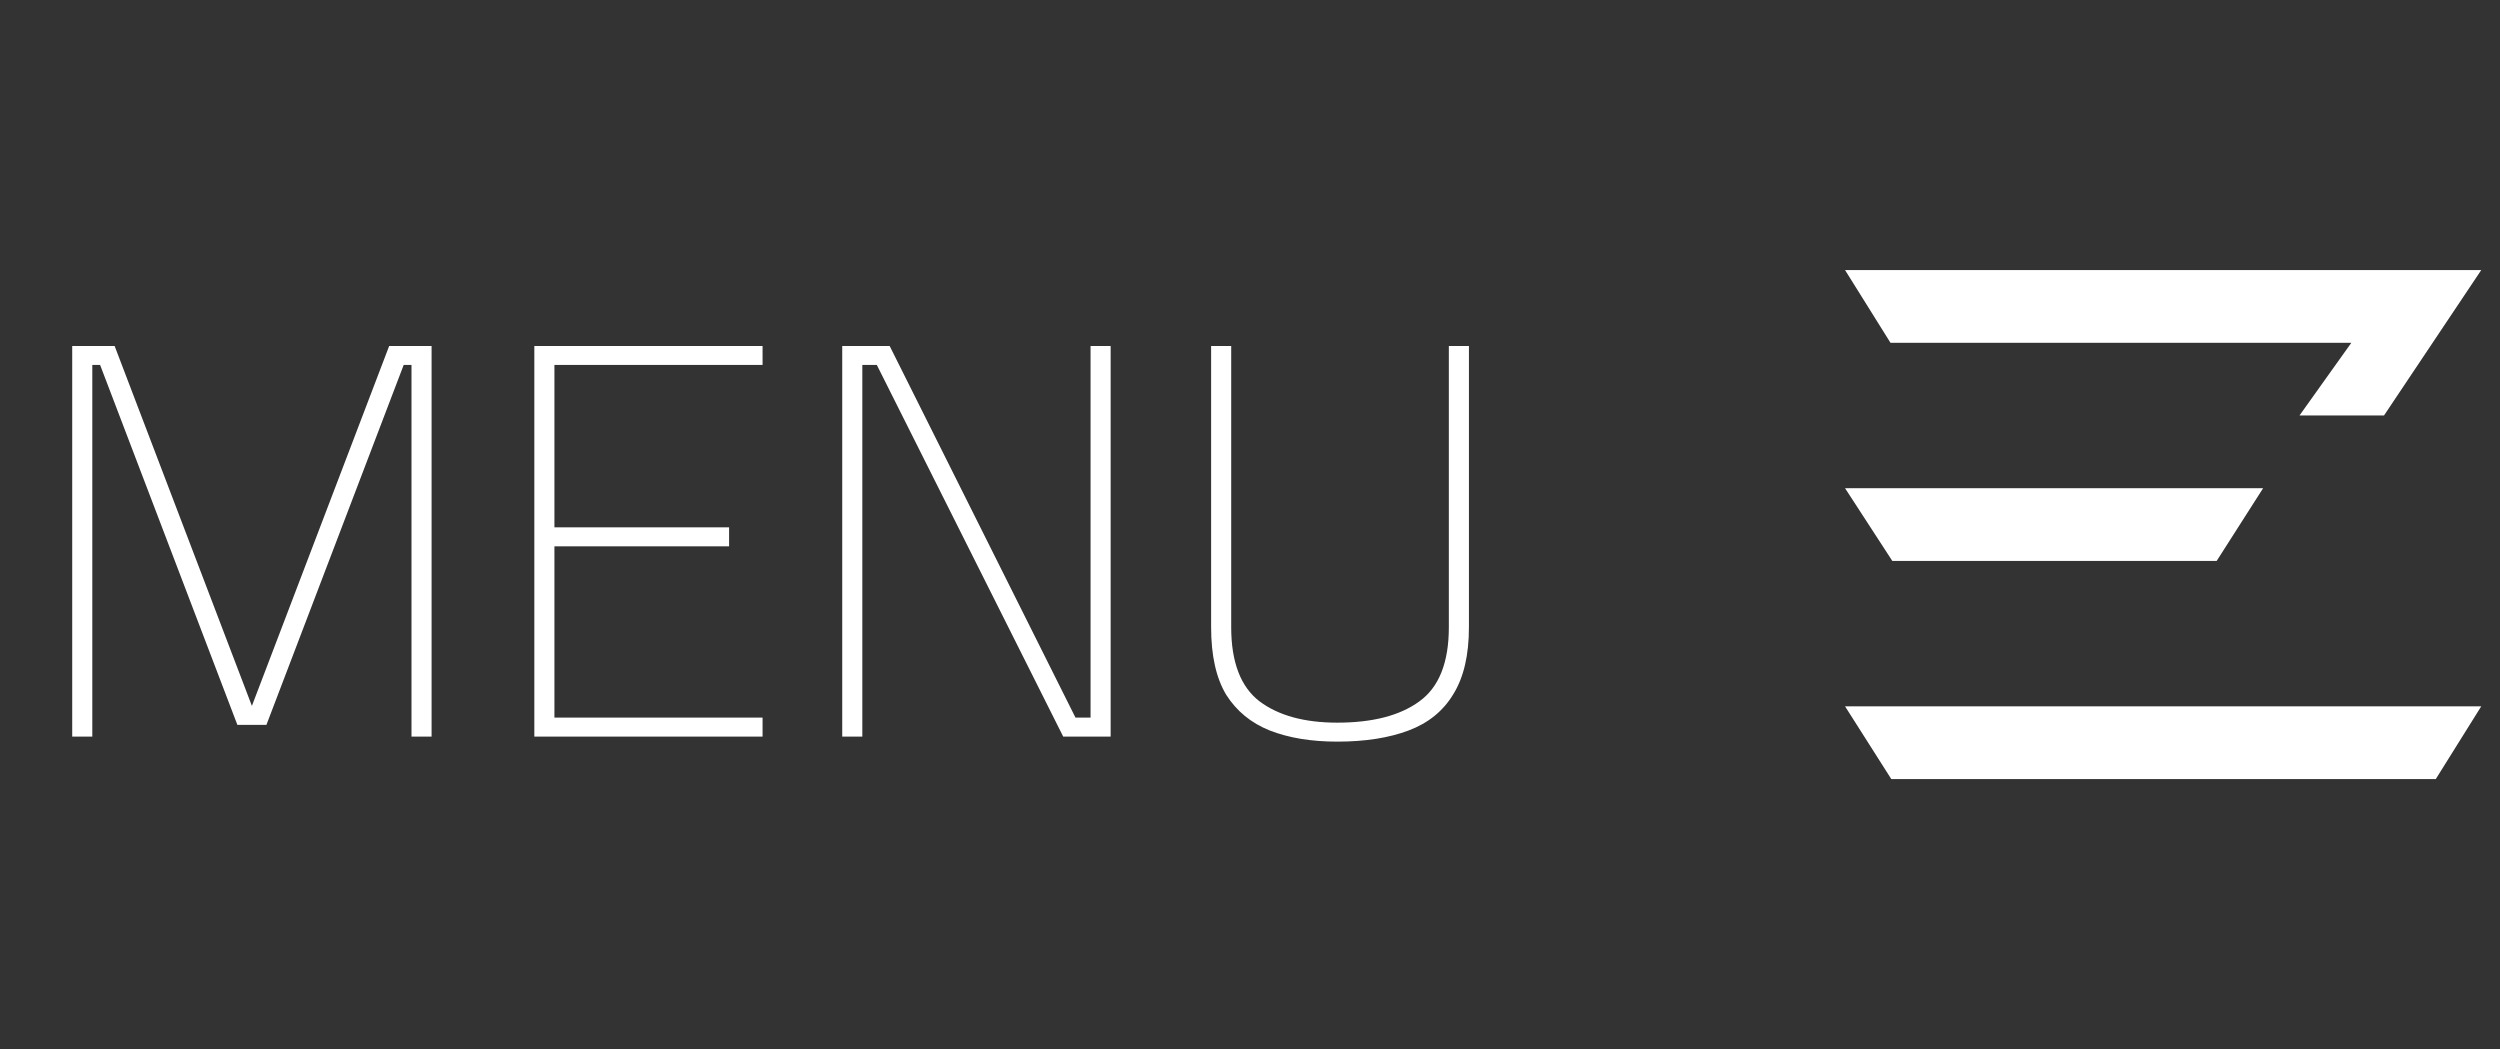 <svg xmlns="http://www.w3.org/2000/svg" width="112" height="47" viewBox="0 0 112 47" fill="none"><rect x="0" y="0" width="112" height="47" fill="#333333" stroke="none"/><path d="M3.235 33V15.5H5.135L11.285 31.625L17.435 15.5H19.335V33H18.435V16.35H18.085L11.935 32.475H10.635L4.485 16.35H4.135V33H3.235ZM23.938 33V15.5H34.163V16.35H24.838V23.625H32.663V24.475H24.838V32.15H34.163V33H23.938ZM37.732 33V15.5H39.857L48.182 32.15H48.857V15.5H49.757V33H47.632L39.282 16.35H38.632V33H37.732ZM59.908 33.225C58.741 33.225 57.733 33.058 56.883 32.725C56.049 32.392 55.399 31.858 54.933 31.125C54.483 30.375 54.258 29.367 54.258 28.1V15.5H55.158V28.1C55.158 29.667 55.583 30.775 56.433 31.425C57.283 32.058 58.441 32.375 59.908 32.375C61.491 32.375 62.716 32.058 63.583 31.425C64.466 30.792 64.908 29.683 64.908 28.1V15.5H65.808V28.1C65.808 29.35 65.574 30.35 65.108 31.1C64.658 31.85 63.991 32.392 63.108 32.725C62.224 33.058 61.158 33.225 59.908 33.225Z" fill="white"></path><path d="M82.658 12.099L84.694 15.357H105.34L103.017 18.614H106.803L111.16 12.099H82.658Z" fill="white"></path><path d="M82.658 21.871L84.775 25.129H99.307L101.388 21.871H82.658Z" fill="white"></path><path d="M82.658 31.643L84.729 34.901H109.124L111.16 31.643H82.658Z" fill="white"></path></svg>